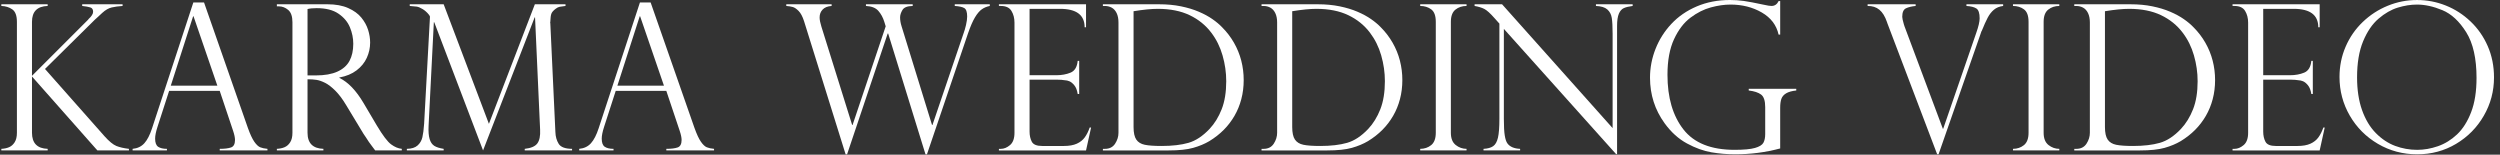 <?xml version="1.0" encoding="UTF-8" standalone="no"?><!DOCTYPE svg PUBLIC "-//W3C//DTD SVG 1.1//EN" "http://www.w3.org/Graphics/SVG/1.1/DTD/svg11.dtd"><svg width="100%" height="100%" viewBox="0 0 388 24" version="1.1" xmlns="http://www.w3.org/2000/svg" xmlns:xlink="http://www.w3.org/1999/xlink" xml:space="preserve" xmlns:serif="http://www.serif.com/" style="fill-rule:evenodd;clip-rule:evenodd;stroke-linejoin:round;stroke-miterlimit:2;"><rect x="0" y="0" width="388" height="24" fill="#333333" stroke="none"/><g><path d="M19.024,0.663l0,0.262c-0.637,0.041 -1.198,0.118 -1.686,0.231c-0.488,0.112 -0.978,0.395 -1.47,0.846c-0.361,0.339 -0.604,0.565 -0.732,0.678c-0.129,0.113 -0.269,0.241 -0.424,0.385l-7.73,7.638l9.239,10.441c0.719,0.801 1.332,1.304 1.841,1.51c0.508,0.205 1.157,0.353 1.947,0.446l0,0.246l-4.896,0l-10.149,-11.473l0,8.732c0,1.612 0.811,2.443 2.434,2.495l0,0.246l-7.191,0l0,-0.246c0.451,-0.02 0.851,-0.105 1.201,-0.254c0.348,-0.149 0.638,-0.405 0.869,-0.77c0.231,-0.365 0.347,-0.855 0.347,-1.471l0,-17.216c0,-0.955 -0.239,-1.6 -0.716,-1.933c-0.478,-0.334 -1.045,-0.511 -1.701,-0.531l0,-0.262l7.191,0l0,0.262c-1.623,0.051 -2.434,0.872 -2.434,2.464l0,8.377l8.702,-8.701c0,0.021 0.02,-0.01 0.061,-0.092c0.483,-0.441 0.724,-0.822 0.724,-1.14c0,-0.359 -0.142,-0.585 -0.424,-0.677c-0.282,-0.093 -0.706,-0.17 -1.271,-0.231l0,-0.262l6.268,0Z" style="fill:#fff;fill-rule:nonzero;"/><path d="M26.508,13.291l7.223,0l-3.697,-10.764l-0.061,0l-3.465,10.764Zm5.159,-12.905l6.791,19.434c0.36,1.007 0.698,1.736 1.017,2.187c0.317,0.452 0.623,0.737 0.916,0.855c0.292,0.118 0.664,0.198 1.116,0.239l0,0.246l-7.407,0l0,-0.246c0.76,0 1.345,-0.072 1.756,-0.216c0.41,-0.144 0.616,-0.533 0.616,-1.17c0,-0.35 -0.098,-0.817 -0.293,-1.402c-0.041,-0.082 -0.062,-0.143 -0.062,-0.184l-2.017,-6.022l-7.854,0l-1.801,5.575c-0.247,0.759 -0.37,1.371 -0.37,1.833c0,0.636 0.159,1.059 0.477,1.27c0.318,0.21 0.77,0.316 1.355,0.316l0,0.246l-5.328,0l0,-0.246c0.76,-0.072 1.368,-0.363 1.825,-0.871c0.457,-0.507 0.855,-1.28 1.194,-2.317l6.406,-19.527l1.663,0Z" style="fill:#fff;fill-rule:nonzero;"/><path d="M47.729,11.704l1.293,0c1.355,0 2.467,-0.195 3.334,-0.585c0.868,-0.39 1.496,-0.947 1.887,-1.671c0.389,-0.723 0.585,-1.609 0.585,-2.656c0,-0.873 -0.175,-1.727 -0.524,-2.564c-0.348,-0.837 -0.942,-1.54 -1.778,-2.11c-0.837,-0.57 -1.964,-0.854 -3.381,-0.854c-0.574,0 -1.047,0.045 -1.416,0.138l0,10.302Zm-4.451,-10.718l-0.308,0l0,-0.323l7.854,0c1.262,0 2.333,0.195 3.211,0.585c0.878,0.39 1.56,0.885 2.048,1.486c0.488,0.6 0.836,1.235 1.047,1.902c0.21,0.667 0.316,1.324 0.316,1.971c0,0.822 -0.172,1.609 -0.516,2.364c-0.345,0.754 -0.873,1.404 -1.587,1.948c-0.713,0.544 -1.603,0.913 -2.671,1.109l0,0.061c1.355,0.657 2.608,1.961 3.757,3.911l2.048,3.465c0.925,1.551 1.666,2.531 2.226,2.942c0.559,0.411 1.111,0.641 1.655,0.693l0,0.246l-4.127,0c-0.175,-0.225 -0.339,-0.443 -0.492,-0.654c-0.155,-0.21 -0.319,-0.434 -0.493,-0.67c-0.103,-0.154 -0.254,-0.388 -0.454,-0.7c-0.201,-0.314 -0.322,-0.491 -0.363,-0.532l-2.71,-4.482c-0.545,-0.913 -1.101,-1.655 -1.671,-2.225c-0.57,-0.569 -1.101,-0.978 -1.593,-1.224c-0.494,-0.246 -0.938,-0.4 -1.332,-0.462c-0.396,-0.062 -0.861,-0.092 -1.394,-0.092l0,8.3c0,1.612 0.821,2.443 2.464,2.495l0,0.246l-7.223,0l0,-0.246c0.452,-0.021 0.853,-0.105 1.201,-0.254c0.349,-0.149 0.639,-0.405 0.87,-0.77c0.232,-0.365 0.347,-0.855 0.347,-1.471l0,-17.155c0,-0.903 -0.221,-1.54 -0.662,-1.91c-0.441,-0.369 -0.924,-0.554 -1.448,-0.554" style="fill:#fff;fill-rule:nonzero;"/><path d="M87.767,0.663l0,0.262c-0.432,0.051 -0.739,0.094 -0.924,0.131c-0.185,0.036 -0.39,0.141 -0.616,0.315c-0.35,0.267 -0.567,0.519 -0.654,0.755c-0.088,0.236 -0.142,0.646 -0.162,1.232c-0.031,0.092 -0.031,0.184 0,0.277l0.785,16.847c0.02,0.709 0.19,1.319 0.509,1.833c0.317,0.514 1.01,0.775 2.079,0.785l0,0.246l-7.346,0l0,-0.246c0.965,-0.103 1.616,-0.383 1.955,-0.839c0.339,-0.457 0.482,-1.168 0.432,-2.133l-0.786,-17.432l-0.061,0l-8.008,20.65l-7.577,-19.896l-0.062,0l-0.815,16.078c-0.042,0.883 0.013,1.568 0.161,2.055c0.149,0.488 0.388,0.837 0.716,1.047c0.329,0.211 0.816,0.367 1.463,0.47l0,0.246l-5.713,0l0,-0.246c0.729,-0.01 1.283,-0.185 1.663,-0.523c0.38,-0.339 0.629,-0.763 0.747,-1.271c0.118,-0.509 0.208,-1.204 0.27,-2.087l0.908,-16.631c0,-0.062 -0.062,-0.172 -0.185,-0.331c-0.123,-0.159 -0.274,-0.319 -0.454,-0.478c-0.179,-0.159 -0.351,-0.284 -0.515,-0.377c-0.35,-0.216 -0.653,-0.341 -0.91,-0.377c-0.256,-0.036 -0.615,-0.07 -1.077,-0.1l0,-0.262l5.266,0l7.022,18.556l7.13,-18.556l4.759,0Z" style="fill:#fff;fill-rule:nonzero;"/><path d="M95.82,13.291l7.223,0l-3.697,-10.764l-0.061,0l-3.465,10.764Zm5.159,-12.905l6.791,19.434c0.36,1.007 0.698,1.736 1.017,2.187c0.317,0.452 0.623,0.737 0.916,0.855c0.292,0.118 0.664,0.198 1.116,0.239l0,0.246l-7.407,0l0,-0.246c0.76,0 1.345,-0.072 1.756,-0.216c0.41,-0.144 0.616,-0.533 0.616,-1.17c0,-0.35 -0.098,-0.817 -0.293,-1.402c-0.041,-0.082 -0.062,-0.143 -0.062,-0.184l-2.017,-6.022l-7.854,0l-1.801,5.575c-0.247,0.759 -0.37,1.371 -0.37,1.833c0,0.636 0.159,1.059 0.477,1.27c0.318,0.21 0.77,0.316 1.355,0.316l0,0.246l-5.328,0l0,-0.246c0.76,-0.072 1.368,-0.363 1.825,-0.871c0.457,-0.507 0.855,-1.28 1.194,-2.317l6.406,-19.527l1.663,0Z" style="fill:#fff;fill-rule:nonzero;"/><path d="M153.614,0.663l0,0.262c-0.462,0.092 -0.873,0.264 -1.232,0.515c-0.36,0.252 -0.714,0.668 -1.063,1.248c-0.349,0.58 -0.714,1.419 -1.093,2.517l-6.36,18.742l-0.231,0l-5.791,-18.742l-0.076,0l-6.299,18.742l-0.231,0l-6.452,-20.666c-0.236,-0.729 -0.519,-1.258 -0.847,-1.586c-0.329,-0.329 -0.629,-0.532 -0.901,-0.609c-0.272,-0.077 -0.608,-0.131 -1.008,-0.161l0,-0.262l7.037,0l0,0.262c-0.616,0.041 -1.08,0.225 -1.393,0.554c-0.314,0.329 -0.47,0.734 -0.47,1.217c0,0.369 0.087,0.831 0.262,1.385l4.789,15.323l0.061,0l5.144,-15.323l-0.216,-0.692c-0.205,-0.668 -0.513,-1.235 -0.924,-1.702c-0.41,-0.467 -1.052,-0.721 -1.925,-0.762l0,-0.262l7.253,0l0,0.262c-0.821,0.01 -1.352,0.22 -1.594,0.631c-0.241,0.411 -0.361,0.791 -0.361,1.14c0,0.441 0.076,0.903 0.231,1.385l4.727,15.323l0.062,0l4.82,-14.199c0.144,-0.379 0.274,-0.826 0.393,-1.339c0.118,-0.514 0.176,-0.95 0.176,-1.309c0,-0.698 -0.151,-1.134 -0.454,-1.309c-0.303,-0.174 -0.793,-0.282 -1.471,-0.323l0,-0.262l5.437,0Z" style="fill:#fff;fill-rule:nonzero;"/><path d="M155.031,0.925l0,-0.262l13.521,0l0,3.573l-0.216,0c0,-1.91 -1.274,-2.865 -3.82,-2.865l-4.727,0l0,10.303l4.158,0c0.821,0 1.556,-0.134 2.202,-0.401c0.647,-0.266 1.017,-0.877 1.109,-1.832l0.231,0l0,5.143l-0.231,0c-0.092,-0.585 -0.267,-1.034 -0.524,-1.347c-0.257,-0.313 -0.511,-0.521 -0.763,-0.624c-0.251,-0.103 -0.474,-0.154 -0.669,-0.154c-0.37,-0.061 -0.754,-0.093 -1.155,-0.093l-4.358,0l0,8.055c0,0.606 0.115,1.129 0.346,1.571c0.232,0.441 0.768,0.662 1.61,0.662l3.372,0c0.811,0 1.478,-0.118 2.002,-0.354c0.523,-0.237 0.936,-0.565 1.24,-0.986c0.303,-0.421 0.557,-0.93 0.762,-1.524l0.216,0l-0.785,3.556l-13.521,0l0,-0.246l0.308,0c0.482,0 0.955,-0.195 1.417,-0.585c0.462,-0.39 0.692,-1.026 0.692,-1.91l0,-17.093c0,-0.698 -0.156,-1.304 -0.47,-1.817c-0.312,-0.513 -0.859,-0.77 -1.639,-0.77l-0.308,0Z" style="fill:#fff;fill-rule:nonzero;"/><path d="M175.928,1.741l0,17.972c0,0.882 0.142,1.532 0.424,1.948c0.282,0.415 0.721,0.684 1.316,0.808c0.596,0.124 1.468,0.185 2.618,0.185c1.643,0 3.029,-0.162 4.159,-0.485c1.129,-0.324 2.221,-1.045 3.279,-2.164c0.78,-0.831 1.406,-1.848 1.879,-3.049c0.472,-1.201 0.709,-2.654 0.709,-4.358c0,-1.345 -0.191,-2.677 -0.571,-3.997c-0.379,-1.318 -0.959,-2.491 -1.74,-3.518c-0.872,-1.16 -1.994,-2.069 -3.364,-2.726c-1.371,-0.657 -3.022,-0.986 -4.951,-0.986c-0.996,0 -2.248,0.124 -3.758,0.37m-4.758,-0.816l0,-0.262l8.732,0c1.221,0 2.347,0.105 3.38,0.316c1.032,0.21 1.956,0.49 2.771,0.839c0.816,0.349 1.522,0.732 2.118,1.148c0.595,0.415 1.098,0.838 1.509,1.27c0.719,0.718 1.329,1.517 1.833,2.395c0.502,0.877 0.88,1.804 1.132,2.779c0.251,0.976 0.377,1.981 0.377,3.019c0,1.036 -0.123,2.022 -0.37,2.956c-0.246,0.934 -0.601,1.799 -1.063,2.595c-0.462,0.796 -1.014,1.517 -1.655,2.163c-0.642,0.648 -1.389,1.233 -2.24,1.756c-0.73,0.431 -1.566,0.78 -2.511,1.047c-0.944,0.268 -2.223,0.4 -3.834,0.4l-10.179,0l0,-0.246l0.308,0c0.708,0 1.237,-0.266 1.586,-0.8c0.349,-0.535 0.523,-1.099 0.523,-1.695l0,-17.124c0,-0.574 -0.095,-1.057 -0.284,-1.448c-0.19,-0.389 -0.444,-0.671 -0.763,-0.846c-0.318,-0.175 -0.673,-0.262 -1.062,-0.262l-0.308,0Z" style="fill:#fff;fill-rule:nonzero;"/><path d="M200.552,1.741l0,17.972c0,0.882 0.141,1.532 0.423,1.948c0.282,0.415 0.722,0.684 1.317,0.808c0.595,0.124 1.468,0.185 2.617,0.185c1.643,0 3.029,-0.162 4.159,-0.485c1.129,-0.324 2.222,-1.045 3.28,-2.164c0.78,-0.831 1.406,-1.848 1.879,-3.049c0.471,-1.201 0.708,-2.654 0.708,-4.358c0,-1.345 -0.191,-2.677 -0.57,-3.997c-0.379,-1.318 -0.96,-2.491 -1.74,-3.518c-0.873,-1.16 -1.994,-2.069 -3.365,-2.726c-1.37,-0.657 -3.021,-0.986 -4.951,-0.986c-0.995,0 -2.248,0.124 -3.757,0.37m-4.759,-0.816l0,-0.262l8.732,0c1.221,0 2.348,0.105 3.38,0.316c1.032,0.21 1.956,0.49 2.772,0.839c0.816,0.349 1.521,0.732 2.117,1.148c0.596,0.415 1.099,0.838 1.51,1.27c0.718,0.718 1.329,1.517 1.832,2.395c0.503,0.877 0.88,1.804 1.132,2.779c0.252,0.976 0.377,1.981 0.377,3.019c0,1.036 -0.123,2.022 -0.369,2.956c-0.246,0.934 -0.601,1.799 -1.063,2.595c-0.462,0.796 -1.014,1.517 -1.655,2.163c-0.642,0.648 -1.389,1.233 -2.241,1.756c-0.729,0.431 -1.566,0.78 -2.51,1.047c-0.944,0.268 -2.223,0.4 -3.835,0.4l-10.179,0l0,-0.246l0.309,0c0.708,0 1.236,-0.266 1.586,-0.8c0.348,-0.535 0.523,-1.099 0.523,-1.695l0,-17.124c0,-0.574 -0.095,-1.057 -0.285,-1.448c-0.189,-0.389 -0.444,-0.671 -0.762,-0.846c-0.318,-0.175 -0.673,-0.262 -1.062,-0.262l-0.309,0Z" style="fill:#fff;fill-rule:nonzero;"/><path d="M227.608,0.663l0,0.262c-0.678,0 -1.253,0.19 -1.725,0.57c-0.472,0.379 -0.709,1.011 -0.709,1.894l0,17.216c0,0.873 0.252,1.507 0.755,1.902c0.503,0.396 1.063,0.593 1.679,0.593l0,0.246l-7.191,0l0,-0.246c0.656,0 1.223,-0.192 1.701,-0.577c0.477,-0.386 0.716,-1.025 0.716,-1.918l0,-17.216c0,-0.945 -0.239,-1.592 -0.716,-1.941c-0.478,-0.348 -1.045,-0.523 -1.701,-0.523l0,-0.262l7.191,0Z" style="fill:#fff;fill-rule:nonzero;"/><path d="M253.387,0.663l0,0.262c-0.575,0.071 -1.029,0.182 -1.362,0.331c-0.334,0.149 -0.593,0.441 -0.779,0.877c-0.184,0.437 -0.276,1.066 -0.276,1.887l0,19.896l-0.154,0l-17.417,-19.434l0,13.952c0,1.16 0.047,2.022 0.138,2.587c0.093,0.564 0.226,0.971 0.401,1.217c0.38,0.534 1.042,0.821 1.986,0.862l0,0.246l-5.682,0l0,-0.246c0.636,-0.031 1.132,-0.167 1.486,-0.408c0.354,-0.241 0.605,-0.683 0.755,-1.324c0.148,-0.642 0.223,-1.61 0.223,-2.904l0,-14.799l-0.755,-0.846c-0.668,-0.76 -1.201,-1.24 -1.601,-1.44c-0.4,-0.2 -0.899,-0.352 -1.494,-0.454l0,-0.262l4.265,0l17.156,19.218l0,-14.645c0,-1.098 -0.044,-1.919 -0.131,-2.464c-0.087,-0.544 -0.319,-0.98 -0.694,-1.308c-0.375,-0.329 -0.961,-0.509 -1.762,-0.539l0,-0.262l5.697,0Z" style="fill:#fff;fill-rule:nonzero;"/><path d="M276.285,5.375l-0.246,0c-0.328,-1.478 -1.201,-2.625 -2.618,-3.442c-1.416,-0.816 -3.033,-1.224 -4.851,-1.224c-0.944,0 -1.958,0.146 -3.041,0.439c-1.083,0.292 -2.139,0.824 -3.165,1.594c-1.026,0.77 -1.879,1.886 -2.556,3.349c-0.677,1.463 -1.016,3.304 -1.016,5.521c0,3.532 0.824,6.355 2.472,8.47c1.647,2.115 4.293,3.172 7.938,3.172c1.437,0 2.494,-0.097 3.172,-0.293c0.678,-0.195 1.111,-0.461 1.302,-0.8c0.189,-0.339 0.284,-0.796 0.284,-1.37l0,-4.159c0,-0.986 -0.213,-1.637 -0.639,-1.956c-0.426,-0.318 -1.065,-0.529 -1.917,-0.631l0,-0.262l7.376,0l0,0.262c-0.678,0.072 -1.201,0.218 -1.57,0.439c-0.37,0.221 -0.616,0.506 -0.739,0.854c-0.124,0.35 -0.186,0.811 -0.186,1.387l0,6.314c-2.258,0.605 -4.589,0.908 -6.991,0.908c-1.242,0 -2.469,-0.103 -3.68,-0.308c-1.212,-0.206 -2.475,-0.662 -3.789,-1.371c-1.313,-0.708 -2.474,-1.755 -3.479,-3.141c-1.51,-2.084 -2.264,-4.44 -2.264,-7.068c0,-1.53 0.284,-3.019 0.854,-4.466c0.57,-1.448 1.391,-2.744 2.464,-3.889c1.072,-1.144 2.384,-2.048 3.935,-2.71c1.55,-0.662 3.269,-0.994 5.158,-0.994c0.73,0 1.442,0.049 2.141,0.147c0.698,0.098 1.74,0.295 3.126,0.593c0.544,0.123 0.934,0.185 1.171,0.185c0.502,0 0.872,-0.252 1.108,-0.755l0.246,0l0,5.205Z" style="fill:#fff;fill-rule:nonzero;"/><path d="M310.889,0.663l0,0.262c-0.575,0.071 -1.053,0.267 -1.433,0.585c-0.379,0.318 -0.703,0.731 -0.969,1.239c-0.268,0.509 -0.571,1.184 -0.91,2.025c-0.051,0.052 -0.102,0.175 -0.153,0.37l-6.56,18.803l-0.216,0l-7.731,-20.343c0,-0.041 -0.02,-0.103 -0.061,-0.185c-0.298,-0.872 -0.691,-1.509 -1.178,-1.909c-0.488,-0.401 -1.097,-0.596 -1.825,-0.585l0,-0.262l7.453,0l0,0.262c-0.626,0.061 -1.129,0.184 -1.509,0.369c-0.38,0.185 -0.569,0.626 -0.569,1.325c0,0.184 0.082,0.564 0.246,1.139c0.02,0.051 0.038,0.106 0.054,0.162c0.015,0.056 0.028,0.1 0.038,0.131l5.96,15.923l0.061,0l5.113,-14.83c0.359,-1.016 0.539,-1.781 0.539,-2.294c0,-0.812 -0.172,-1.325 -0.516,-1.541c-0.344,-0.215 -0.855,-0.343 -1.532,-0.384l0,-0.262l5.698,0Z" style="fill:#fff;fill-rule:nonzero;"/><path d="M319.605,0.663l0,0.262c-0.678,0 -1.253,0.19 -1.725,0.57c-0.472,0.379 -0.709,1.011 -0.709,1.894l0,17.216c0,0.873 0.252,1.507 0.755,1.902c0.503,0.396 1.063,0.593 1.679,0.593l0,0.246l-7.191,0l0,-0.246c0.656,0 1.223,-0.192 1.701,-0.577c0.477,-0.386 0.716,-1.025 0.716,-1.918l0,-17.216c0,-0.945 -0.239,-1.592 -0.716,-1.941c-0.478,-0.348 -1.045,-0.523 -1.701,-0.523l0,-0.262l7.191,0Z" style="fill:#fff;fill-rule:nonzero;"/><path d="M326.688,1.741l0,17.972c0,0.882 0.142,1.532 0.424,1.948c0.282,0.415 0.721,0.684 1.316,0.808c0.596,0.124 1.468,0.185 2.618,0.185c1.643,0 3.029,-0.162 4.159,-0.485c1.129,-0.324 2.221,-1.045 3.279,-2.164c0.78,-0.831 1.406,-1.848 1.879,-3.049c0.472,-1.201 0.709,-2.654 0.709,-4.358c0,-1.345 -0.191,-2.677 -0.571,-3.997c-0.379,-1.318 -0.959,-2.491 -1.74,-3.518c-0.872,-1.16 -1.994,-2.069 -3.364,-2.726c-1.371,-0.657 -3.022,-0.986 -4.951,-0.986c-0.996,0 -2.248,0.124 -3.758,0.37m-4.758,-0.816l0,-0.262l8.732,0c1.221,0 2.347,0.105 3.38,0.316c1.032,0.21 1.956,0.49 2.771,0.839c0.816,0.349 1.522,0.732 2.118,1.148c0.595,0.415 1.098,0.838 1.509,1.27c0.719,0.718 1.329,1.517 1.833,2.395c0.502,0.877 0.88,1.804 1.132,2.779c0.251,0.976 0.377,1.981 0.377,3.019c0,1.036 -0.123,2.022 -0.37,2.956c-0.246,0.934 -0.601,1.799 -1.063,2.595c-0.462,0.796 -1.014,1.517 -1.655,2.163c-0.642,0.648 -1.389,1.233 -2.24,1.756c-0.73,0.431 -1.566,0.78 -2.511,1.047c-0.944,0.268 -2.223,0.4 -3.834,0.4l-10.179,0l0,-0.246l0.308,0c0.708,0 1.237,-0.266 1.586,-0.8c0.349,-0.535 0.523,-1.099 0.523,-1.695l0,-17.124c0,-0.574 -0.095,-1.057 -0.284,-1.448c-0.19,-0.389 -0.444,-0.671 -0.763,-0.846c-0.318,-0.175 -0.673,-0.262 -1.062,-0.262l-0.308,0Z" style="fill:#fff;fill-rule:nonzero;"/><path d="M346.491,0.925l0,-0.262l13.521,0l0,3.573l-0.215,0c0,-1.91 -1.274,-2.865 -3.82,-2.865l-4.727,0l0,10.303l4.157,0c0.821,0 1.556,-0.134 2.202,-0.401c0.648,-0.266 1.017,-0.877 1.11,-1.832l0.23,0l0,5.143l-0.23,0c-0.093,-0.585 -0.268,-1.034 -0.524,-1.347c-0.257,-0.313 -0.512,-0.521 -0.763,-0.624c-0.252,-0.103 -0.474,-0.154 -0.67,-0.154c-0.369,-0.061 -0.754,-0.093 -1.155,-0.093l-4.357,0l0,8.055c0,0.606 0.115,1.129 0.346,1.571c0.231,0.441 0.767,0.662 1.609,0.662l3.373,0c0.81,0 1.478,-0.118 2.002,-0.354c0.523,-0.237 0.936,-0.565 1.239,-0.986c0.303,-0.421 0.557,-0.93 0.763,-1.524l0.215,0l-0.785,3.556l-13.521,0l0,-0.246l0.308,0c0.483,0 0.955,-0.195 1.417,-0.585c0.462,-0.39 0.693,-1.026 0.693,-1.91l0,-17.093c0,-0.698 -0.157,-1.304 -0.47,-1.817c-0.313,-0.513 -0.86,-0.77 -1.64,-0.77l-0.308,0Z" style="fill:#fff;fill-rule:nonzero;"/><path d="M384.358,12.089c0,-3.019 -0.534,-5.379 -1.602,-7.084c-1.067,-1.704 -2.299,-2.846 -3.695,-3.426c-1.396,-0.58 -2.711,-0.87 -3.942,-0.87c-0.955,0 -1.946,0.156 -2.973,0.469c-1.026,0.314 -2.024,0.886 -2.995,1.718c-0.97,0.831 -1.769,2.002 -2.395,3.51c-0.626,1.51 -0.939,3.373 -0.939,5.591c0,1.95 0.26,3.652 0.778,5.104c0.518,1.453 1.232,2.639 2.141,3.558c0.908,0.919 1.909,1.581 3.003,1.987c1.093,0.405 2.229,0.608 3.41,0.608c1.058,0 2.128,-0.187 3.211,-0.562c1.083,-0.375 2.074,-0.986 2.973,-1.832c0.897,-0.848 1.627,-1.998 2.186,-3.451c0.56,-1.452 0.839,-3.226 0.839,-5.32m2.711,-0.062c0,2.125 -0.526,4.102 -1.579,5.929c-1.052,1.827 -2.486,3.283 -4.304,4.366c-1.817,1.083 -3.829,1.624 -6.037,1.624c-2.217,0 -4.25,-0.541 -6.098,-1.624c-1.847,-1.083 -3.303,-2.544 -4.366,-4.381c-1.062,-1.838 -1.594,-3.84 -1.594,-6.006c0,-1.663 0.317,-3.226 0.948,-4.689c0.632,-1.463 1.514,-2.739 2.648,-3.827c1.135,-1.088 2.428,-1.93 3.881,-2.525c1.453,-0.596 2.97,-0.894 4.551,-0.894c1.55,0 3.038,0.285 4.466,0.855c1.426,0.57 2.707,1.394 3.841,2.472c1.135,1.077 2.026,2.356 2.672,3.834c0.647,1.478 0.971,3.101 0.971,4.866" style="fill:#fff;fill-rule:nonzero;"/></g></svg>